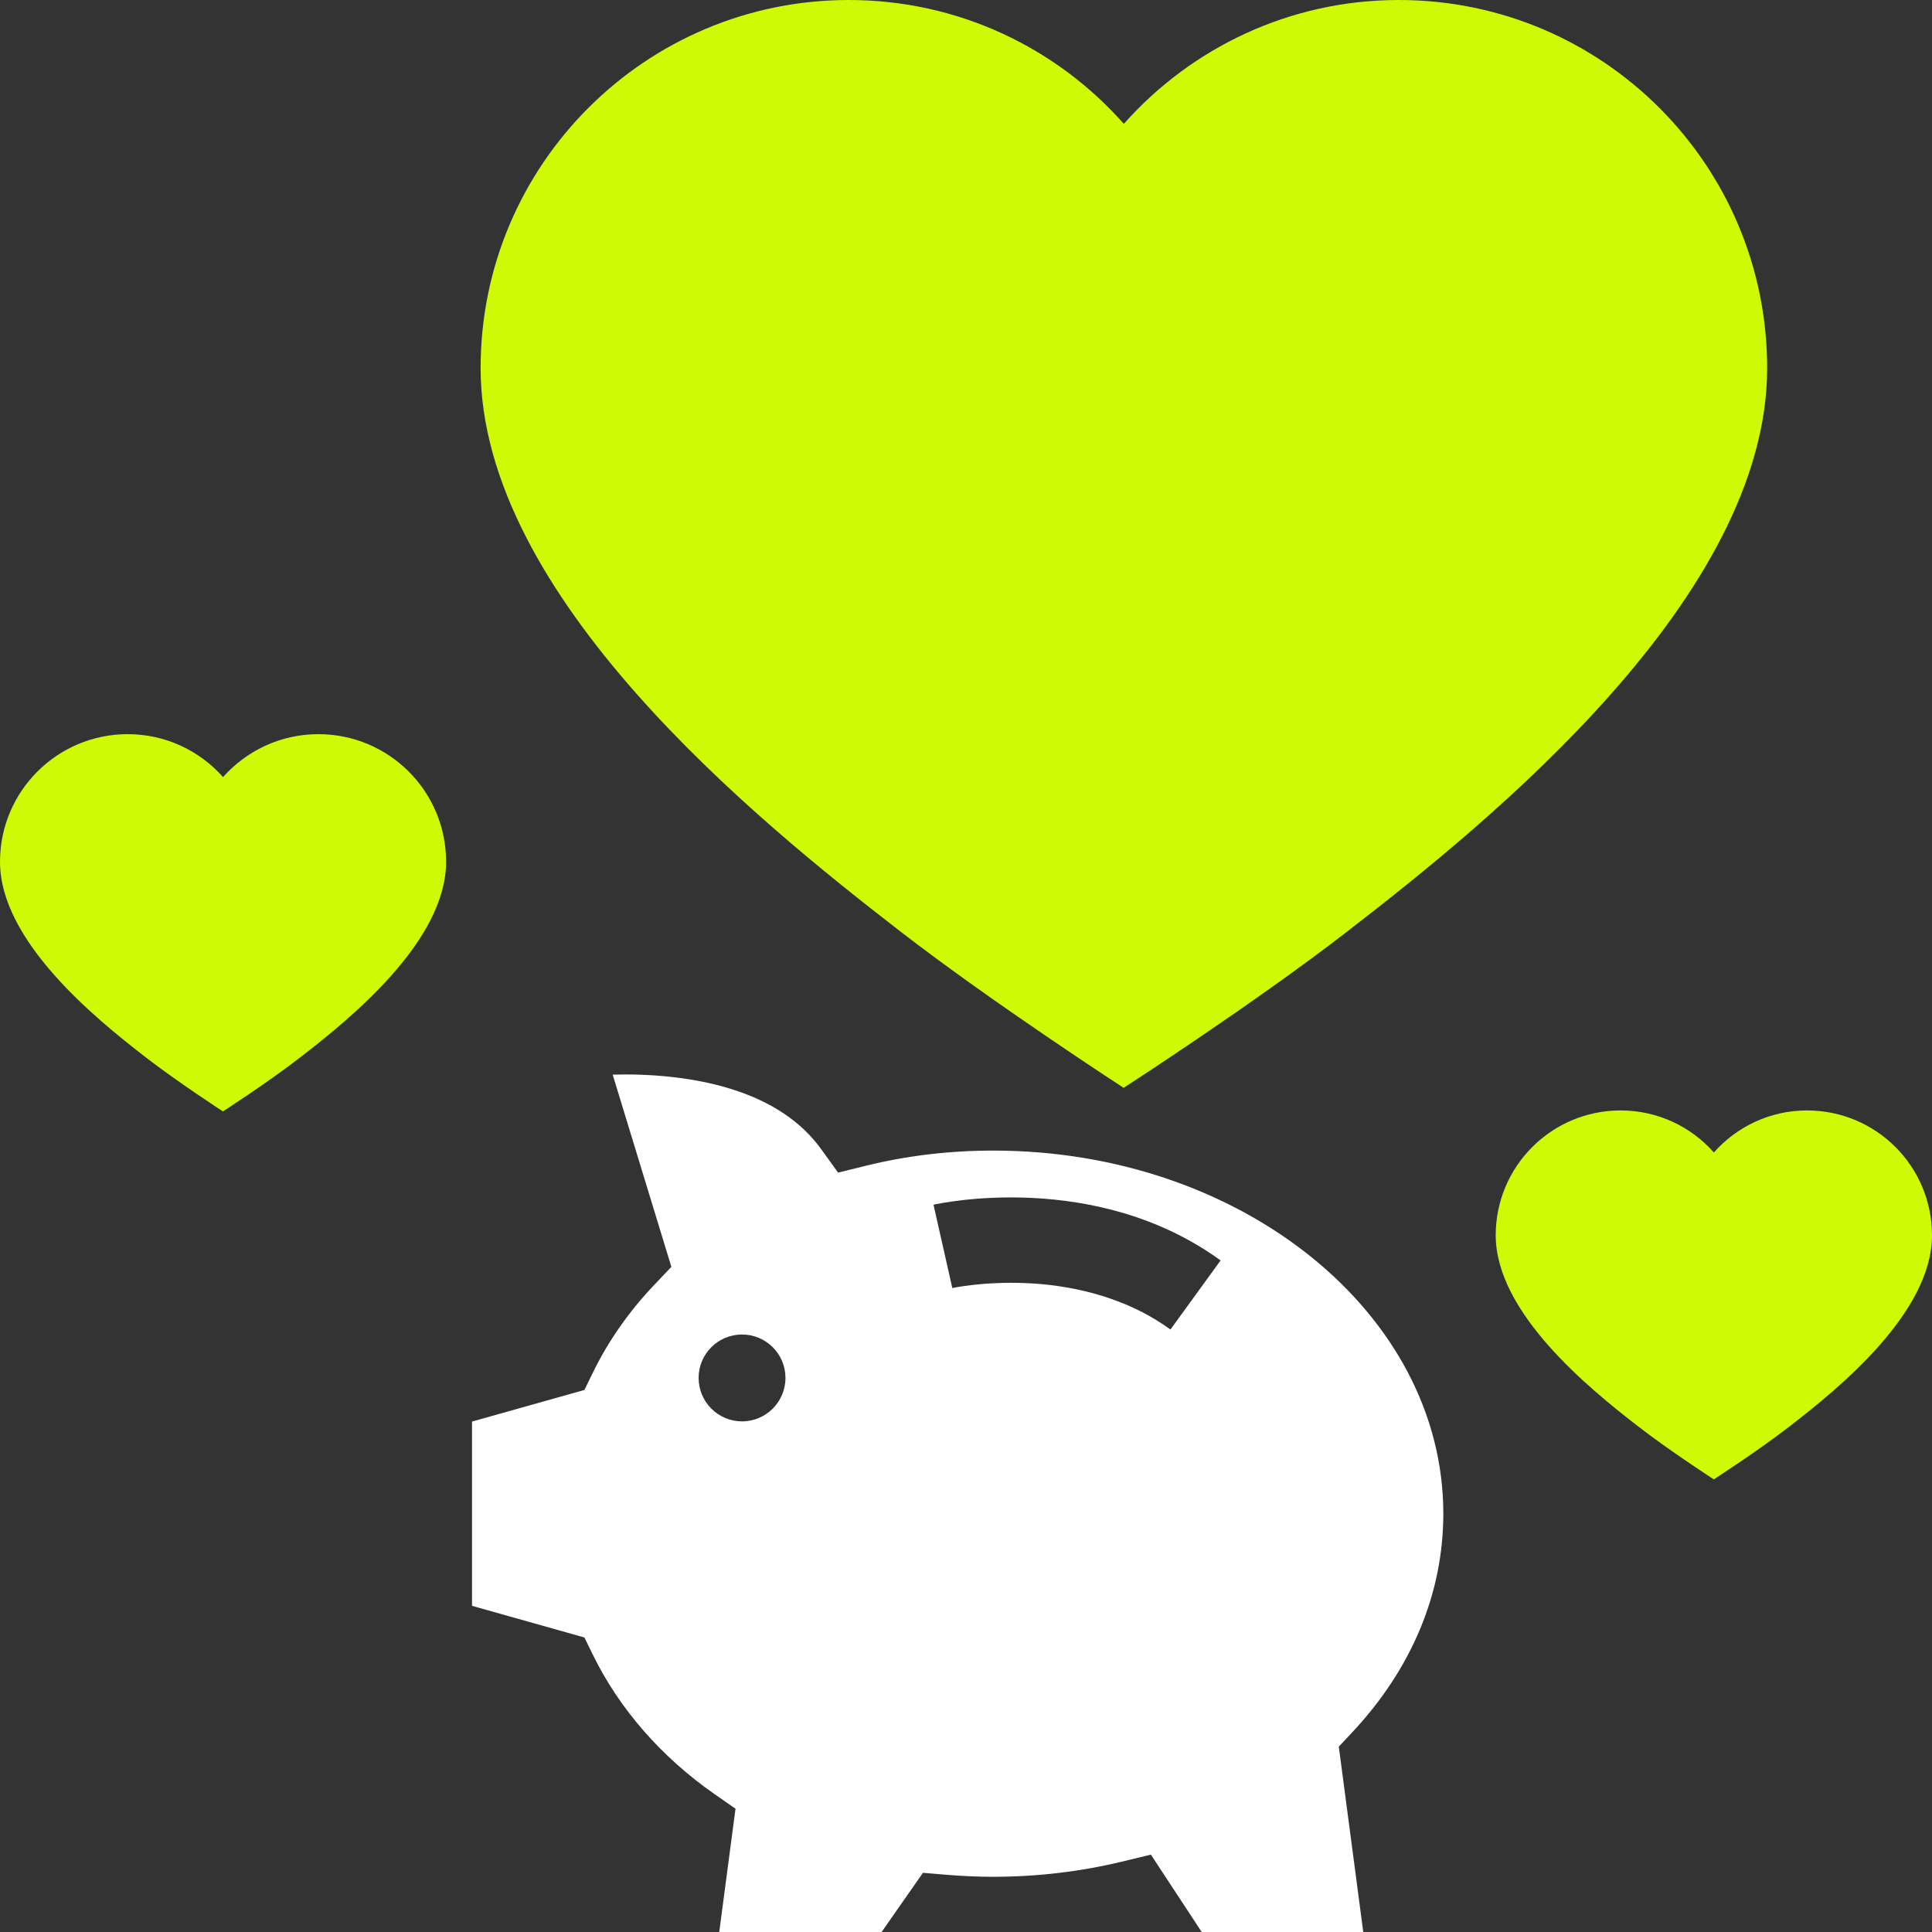<?xml version="1.0" encoding="utf-8"?>
<!-- Generator: Adobe Illustrator 15.1.0, SVG Export Plug-In . SVG Version: 6.00 Build 0)  -->
<!DOCTYPE svg PUBLIC "-//W3C//DTD SVG 1.1//EN" "http://www.w3.org/Graphics/SVG/1.1/DTD/svg11.dtd">
<svg version="1.1" id="Layer_1" xmlns="http://www.w3.org/2000/svg" xmlns:xlink="http://www.w3.org/1999/xlink" x="0px" y="0px"
	 width="50px" height="50px" viewBox="0 0 50 50" enable-background="new 0 0 50 50" xml:space="preserve">
<rect x="0" y="0" width="50" height="50" fill="#333333" stroke="none"/>
<path fill="#FFFFFF" d="M35.004,44.823c1.536-1.642,2.349-3.595,2.349-5.65c0-5.18-5.226-9.396-11.646-9.396
	c-1.131,0-2.238,0.131-3.292,0.391l-0.725,0.179l-0.436-0.604c-0.506-0.704-1.279-1.226-2.296-1.549
	c-0.794-0.253-1.755-0.387-2.778-0.387c-0.112,0-0.221,0.001-0.324,0.004l1.519,4.975l-0.445,0.469
	c-0.654,0.688-1.188,1.451-1.588,2.271l-0.217,0.446l-2.909,0.818v4.769l2.909,0.819l0.217,0.444
	c0.682,1.397,1.769,2.645,3.141,3.603l0.552,0.385L18.614,50h4.202l1.07-1.532l0.634,0.053c0.391,0.033,0.79,0.05,1.187,0.05
	c1.132,0,2.248-0.132,3.323-0.391l0.755-0.182L31.1,50h4.181l-0.633-4.797L35.004,44.823z M19.204,36.785
	c-0.62,0-1.124-0.504-1.124-1.125c0-0.62,0.503-1.123,1.124-1.123s1.124,0.502,1.124,1.123S19.824,36.785,19.204,36.785z
	 M30.291,34.408c-1.261-0.916-2.732-1.16-3.744-1.201c-1.097-0.046-1.893,0.125-1.901,0.128l-0.487-2.157
	c0.17-0.038,4.191-0.91,7.43,1.442L30.291,34.408z"/>
<g>
	<g>
		<path fill="#CFFA06" d="M36.2,0c-2.829,0-5.372,1.241-7.115,3.205C27.347,1.241,24.803,0,21.967,0
			c-5.26,0-9.529,4.263-9.529,9.524c0,5.915,7.137,11.701,10.844,14.567c2.402,1.86,5.798,4.062,5.798,4.062
			s3.409-2.202,5.807-4.062c3.712-2.866,10.847-8.652,10.847-14.567C45.732,4.262,41.468,0,36.2,0z"/>
	</g>
</g>
<g>
	<g>
		<path fill="#CFFA06" d="M46.767,28.738c-0.959,0-1.821,0.421-2.412,1.088c-0.591-0.667-1.452-1.088-2.414-1.088
			c-1.784,0-3.232,1.446-3.232,3.23c0,2.006,2.42,3.968,3.677,4.94c0.815,0.632,1.967,1.378,1.967,1.378s1.157-0.746,1.97-1.378
			C47.58,35.937,50,33.975,50,31.969C50,30.185,48.554,28.738,46.767,28.738z"/>
	</g>
</g>
<g>
	<g>
		<path fill="#CFFA06" d="M8.239,19c-0.981,0-1.862,0.43-2.467,1.111C5.169,19.43,4.288,19,3.304,19C1.481,19,0,20.479,0,22.303
			c0,2.051,2.474,4.057,3.759,5.051C4.593,28,5.77,28.763,5.77,28.763S6.953,28,7.784,27.354c1.287-0.994,3.761-3,3.761-5.051
			C11.545,20.478,10.066,19,8.239,19z"/>
	</g>
</g>
</svg>
